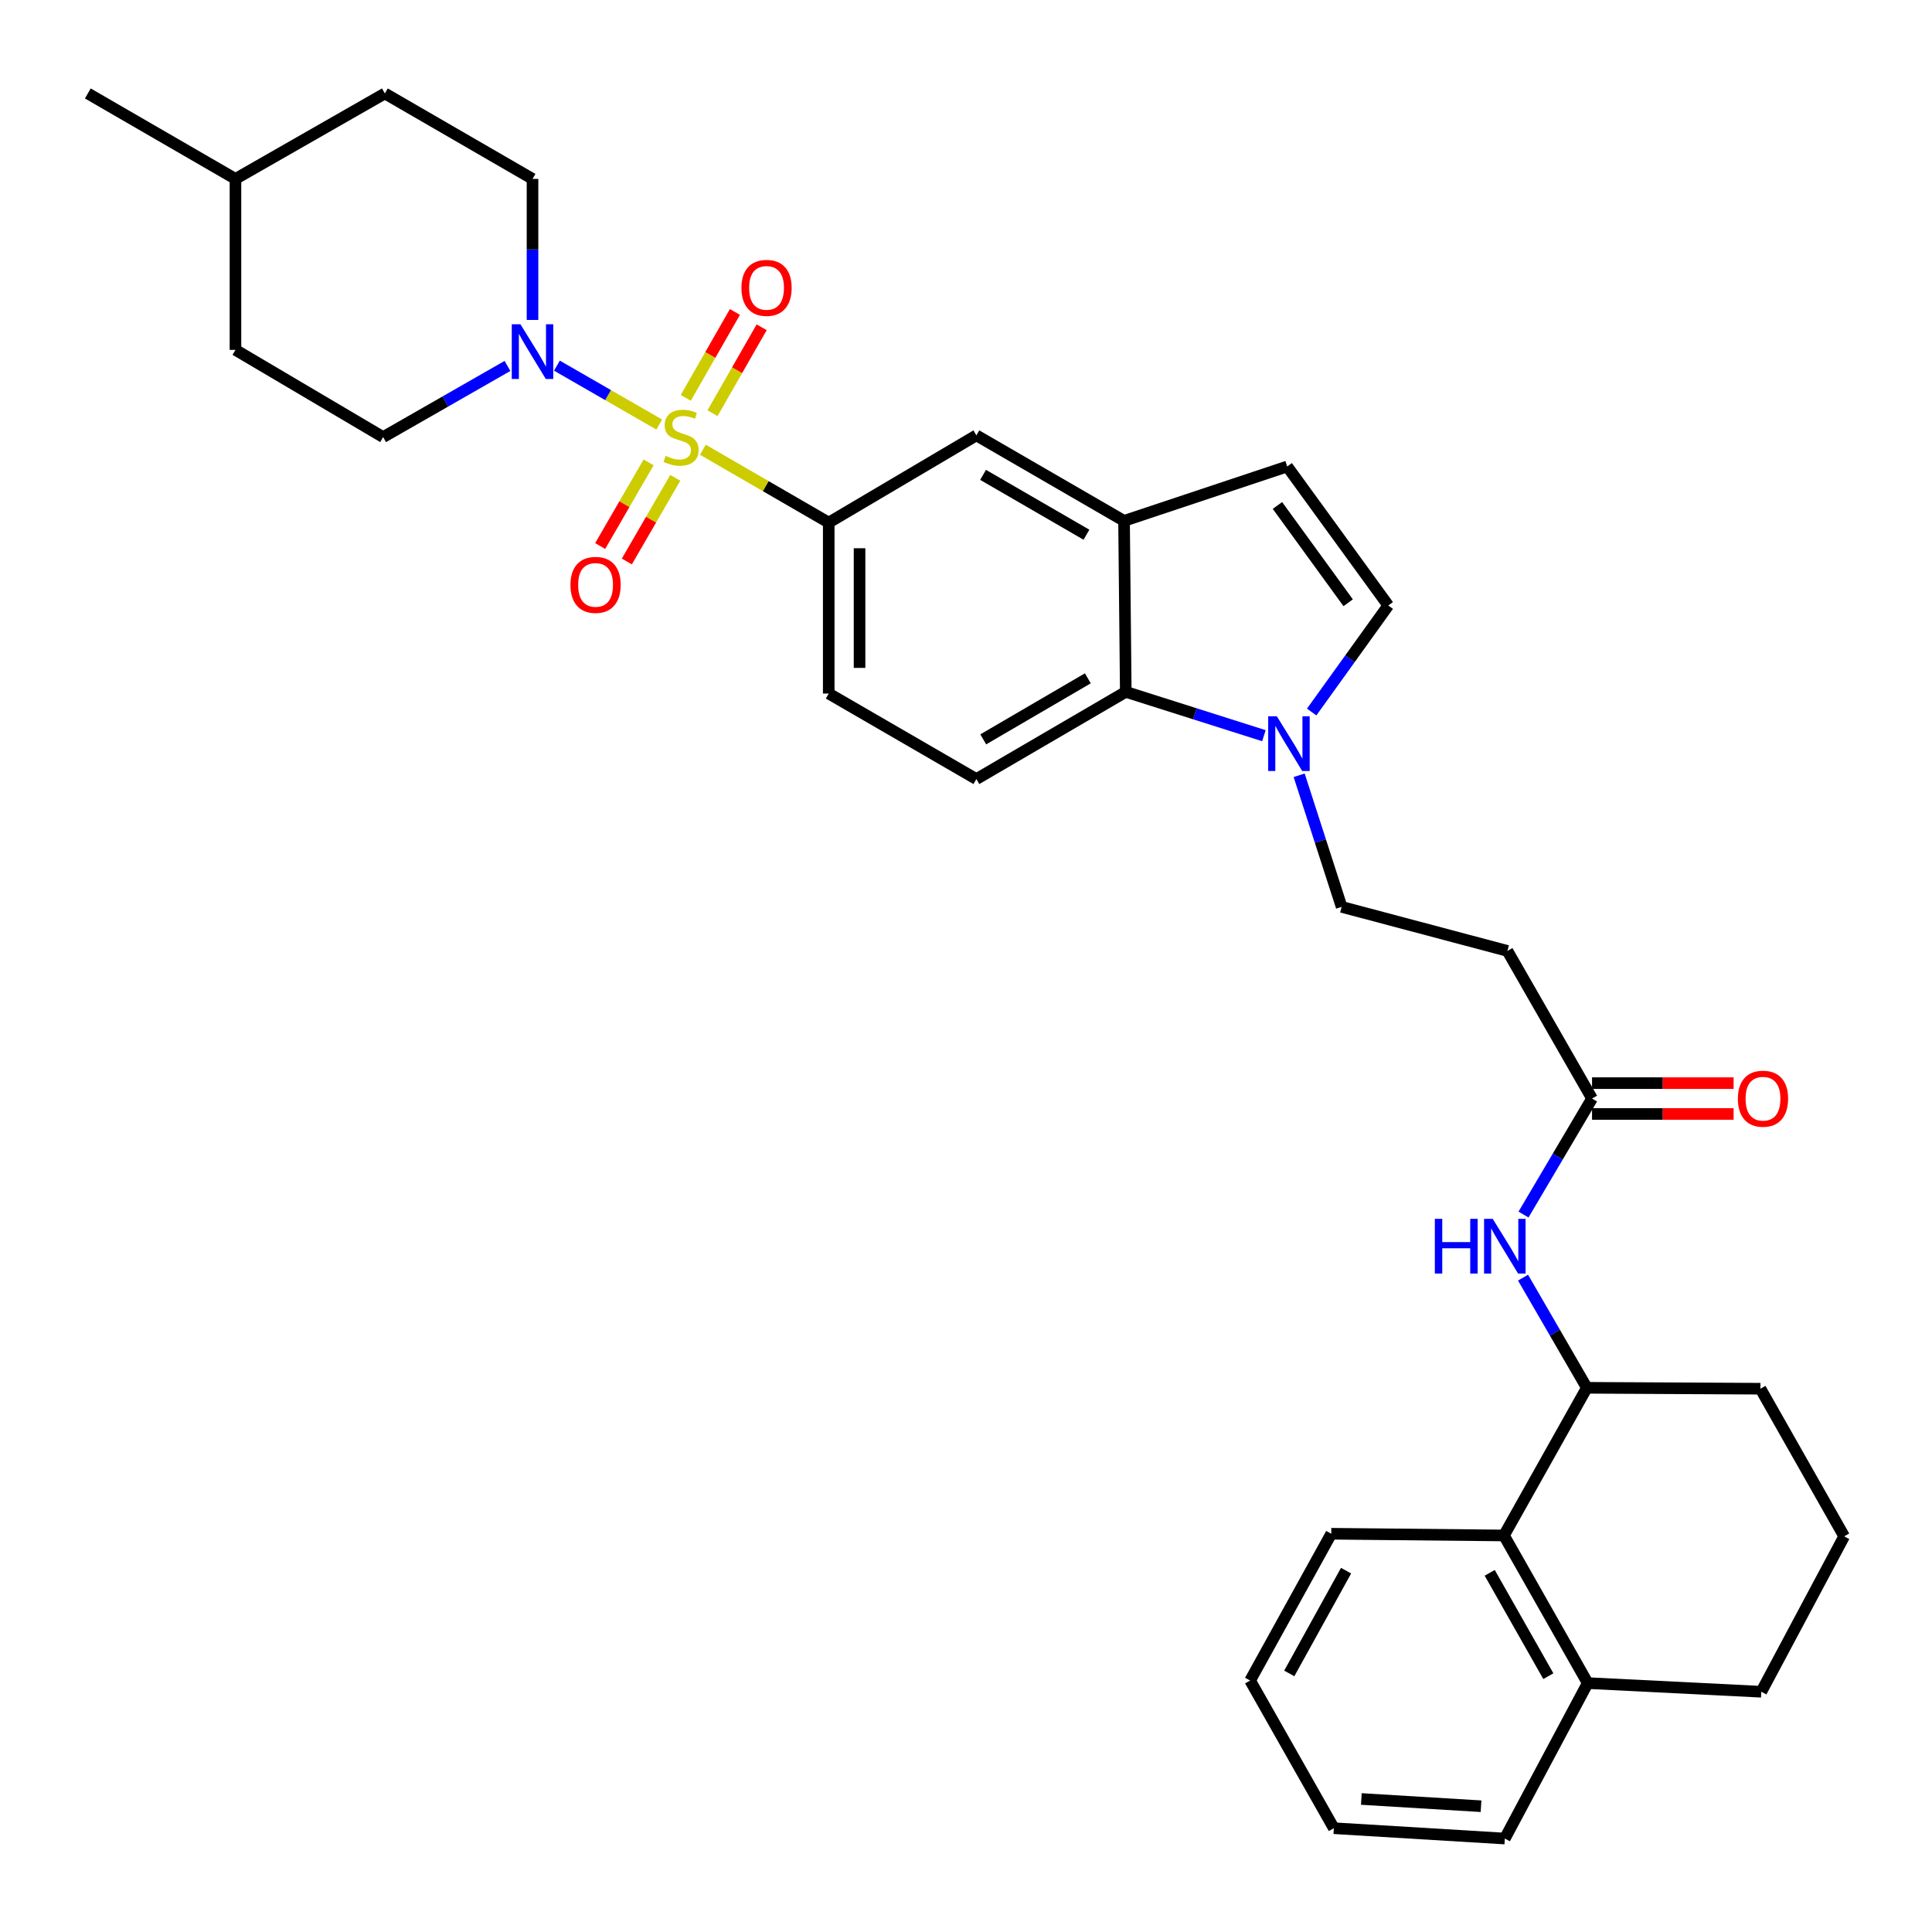 <?xml version='1.0' encoding='iso-8859-1'?>
<svg version='1.1' baseProfile='full'
              xmlns='http://www.w3.org/2000/svg'
                      xmlns:rdkit='http://www.rdkit.org/xml'
                      xmlns:xlink='http://www.w3.org/1999/xlink'
                  xml:space='preserve'
width='1000px' height='1000px' viewBox='0 0 1000 1000'>
<!-- END OF HEADER -->
<rect style='opacity:1.0;fill:#FFFFFF;stroke:none' width='1000' height='1000' x='0' y='0'> </rect>
<path class='bond-0' d='M 341.217,219.739 L 314.74,204.501' style='fill:none;fill-rule:evenodd;stroke:#CCCC00;stroke-width:6px;stroke-linecap:butt;stroke-linejoin:miter;stroke-opacity:1' />
<path class='bond-0' d='M 314.74,204.501 L 288.262,189.263' style='fill:none;fill-rule:evenodd;stroke:#0000FF;stroke-width:6px;stroke-linecap:butt;stroke-linejoin:miter;stroke-opacity:1' />
<path class='bond-1' d='M 363.803,232.777 L 396.375,251.638' style='fill:none;fill-rule:evenodd;stroke:#CCCC00;stroke-width:6px;stroke-linecap:butt;stroke-linejoin:miter;stroke-opacity:1' />
<path class='bond-1' d='M 396.375,251.638 L 428.948,270.498' style='fill:none;fill-rule:evenodd;stroke:#000000;stroke-width:6px;stroke-linecap:butt;stroke-linejoin:miter;stroke-opacity:1' />
<path class='bond-11' d='M 335.717,239.331 L 323.182,260.978' style='fill:none;fill-rule:evenodd;stroke:#CCCC00;stroke-width:6px;stroke-linecap:butt;stroke-linejoin:miter;stroke-opacity:1' />
<path class='bond-11' d='M 323.182,260.978 L 310.648,282.625' style='fill:none;fill-rule:evenodd;stroke:#FF0000;stroke-width:6px;stroke-linecap:butt;stroke-linejoin:miter;stroke-opacity:1' />
<path class='bond-11' d='M 349.524,247.326 L 336.989,268.973' style='fill:none;fill-rule:evenodd;stroke:#CCCC00;stroke-width:6px;stroke-linecap:butt;stroke-linejoin:miter;stroke-opacity:1' />
<path class='bond-11' d='M 336.989,268.973 L 324.455,290.62' style='fill:none;fill-rule:evenodd;stroke:#FF0000;stroke-width:6px;stroke-linecap:butt;stroke-linejoin:miter;stroke-opacity:1' />
<path class='bond-12' d='M 368.794,213.856 L 381.514,191.628' style='fill:none;fill-rule:evenodd;stroke:#CCCC00;stroke-width:6px;stroke-linecap:butt;stroke-linejoin:miter;stroke-opacity:1' />
<path class='bond-12' d='M 381.514,191.628 L 394.235,169.401' style='fill:none;fill-rule:evenodd;stroke:#FF0000;stroke-width:6px;stroke-linecap:butt;stroke-linejoin:miter;stroke-opacity:1' />
<path class='bond-12' d='M 354.946,205.931 L 367.667,183.704' style='fill:none;fill-rule:evenodd;stroke:#CCCC00;stroke-width:6px;stroke-linecap:butt;stroke-linejoin:miter;stroke-opacity:1' />
<path class='bond-12' d='M 367.667,183.704 L 380.387,161.476' style='fill:none;fill-rule:evenodd;stroke:#FF0000;stroke-width:6px;stroke-linecap:butt;stroke-linejoin:miter;stroke-opacity:1' />
<path class='bond-18' d='M 262.663,189.414 L 230.487,207.827' style='fill:none;fill-rule:evenodd;stroke:#0000FF;stroke-width:6px;stroke-linecap:butt;stroke-linejoin:miter;stroke-opacity:1' />
<path class='bond-18' d='M 230.487,207.827 L 198.311,226.241' style='fill:none;fill-rule:evenodd;stroke:#000000;stroke-width:6px;stroke-linecap:butt;stroke-linejoin:miter;stroke-opacity:1' />
<path class='bond-19' d='M 275.63,165.598 L 275.63,129.1' style='fill:none;fill-rule:evenodd;stroke:#0000FF;stroke-width:6px;stroke-linecap:butt;stroke-linejoin:miter;stroke-opacity:1' />
<path class='bond-19' d='M 275.63,129.1 L 275.63,92.601' style='fill:none;fill-rule:evenodd;stroke:#000000;stroke-width:6px;stroke-linecap:butt;stroke-linejoin:miter;stroke-opacity:1' />
<path class='bond-10' d='M 428.948,270.498 L 505.371,225.346' style='fill:none;fill-rule:evenodd;stroke:#000000;stroke-width:6px;stroke-linecap:butt;stroke-linejoin:miter;stroke-opacity:1' />
<path class='bond-17' d='M 428.948,270.498 L 428.948,358.977' style='fill:none;fill-rule:evenodd;stroke:#000000;stroke-width:6px;stroke-linecap:butt;stroke-linejoin:miter;stroke-opacity:1' />
<path class='bond-17' d='M 444.903,283.77 L 444.903,345.705' style='fill:none;fill-rule:evenodd;stroke:#000000;stroke-width:6px;stroke-linecap:butt;stroke-linejoin:miter;stroke-opacity:1' />
<path class='bond-2' d='M 654.199,380.793 L 618.449,369.45' style='fill:none;fill-rule:evenodd;stroke:#0000FF;stroke-width:6px;stroke-linecap:butt;stroke-linejoin:miter;stroke-opacity:1' />
<path class='bond-2' d='M 618.449,369.45 L 582.699,358.108' style='fill:none;fill-rule:evenodd;stroke:#000000;stroke-width:6px;stroke-linecap:butt;stroke-linejoin:miter;stroke-opacity:1' />
<path class='bond-16' d='M 672.441,401.283 L 683.435,435.338' style='fill:none;fill-rule:evenodd;stroke:#0000FF;stroke-width:6px;stroke-linecap:butt;stroke-linejoin:miter;stroke-opacity:1' />
<path class='bond-16' d='M 683.435,435.338 L 694.428,469.393' style='fill:none;fill-rule:evenodd;stroke:#000000;stroke-width:6px;stroke-linecap:butt;stroke-linejoin:miter;stroke-opacity:1' />
<path class='bond-35' d='M 678.918,368.542 L 698.741,340.97' style='fill:none;fill-rule:evenodd;stroke:#0000FF;stroke-width:6px;stroke-linecap:butt;stroke-linejoin:miter;stroke-opacity:1' />
<path class='bond-35' d='M 698.741,340.97 L 718.564,313.399' style='fill:none;fill-rule:evenodd;stroke:#000000;stroke-width:6px;stroke-linecap:butt;stroke-linejoin:miter;stroke-opacity:1' />
<path class='bond-3' d='M 581.804,269.603 L 505.371,225.346' style='fill:none;fill-rule:evenodd;stroke:#000000;stroke-width:6px;stroke-linecap:butt;stroke-linejoin:miter;stroke-opacity:1' />
<path class='bond-3' d='M 562.344,276.771 L 508.842,245.792' style='fill:none;fill-rule:evenodd;stroke:#000000;stroke-width:6px;stroke-linecap:butt;stroke-linejoin:miter;stroke-opacity:1' />
<path class='bond-6' d='M 581.804,269.603 L 666.259,241.451' style='fill:none;fill-rule:evenodd;stroke:#000000;stroke-width:6px;stroke-linecap:butt;stroke-linejoin:miter;stroke-opacity:1' />
<path class='bond-33' d='M 581.804,269.603 L 582.699,358.108' style='fill:none;fill-rule:evenodd;stroke:#000000;stroke-width:6px;stroke-linecap:butt;stroke-linejoin:miter;stroke-opacity:1' />
<path class='bond-4' d='M 582.699,358.108 L 505.371,403.243' style='fill:none;fill-rule:evenodd;stroke:#000000;stroke-width:6px;stroke-linecap:butt;stroke-linejoin:miter;stroke-opacity:1' />
<path class='bond-4' d='M 563.057,351.099 L 508.928,382.693' style='fill:none;fill-rule:evenodd;stroke:#000000;stroke-width:6px;stroke-linecap:butt;stroke-linejoin:miter;stroke-opacity:1' />
<path class='bond-5' d='M 718.564,313.399 L 666.259,241.451' style='fill:none;fill-rule:evenodd;stroke:#000000;stroke-width:6px;stroke-linecap:butt;stroke-linejoin:miter;stroke-opacity:1' />
<path class='bond-5' d='M 697.813,311.989 L 661.199,261.625' style='fill:none;fill-rule:evenodd;stroke:#000000;stroke-width:6px;stroke-linecap:butt;stroke-linejoin:miter;stroke-opacity:1' />
<path class='bond-7' d='M 788.566,628.651 L 806.3,598.628' style='fill:none;fill-rule:evenodd;stroke:#0000FF;stroke-width:6px;stroke-linecap:butt;stroke-linejoin:miter;stroke-opacity:1' />
<path class='bond-7' d='M 806.3,598.628 L 824.035,568.606' style='fill:none;fill-rule:evenodd;stroke:#000000;stroke-width:6px;stroke-linecap:butt;stroke-linejoin:miter;stroke-opacity:1' />
<path class='bond-8' d='M 788.32,661.307 L 804.835,689.816' style='fill:none;fill-rule:evenodd;stroke:#0000FF;stroke-width:6px;stroke-linecap:butt;stroke-linejoin:miter;stroke-opacity:1' />
<path class='bond-8' d='M 804.835,689.816 L 821.349,718.325' style='fill:none;fill-rule:evenodd;stroke:#000000;stroke-width:6px;stroke-linecap:butt;stroke-linejoin:miter;stroke-opacity:1' />
<path class='bond-13' d='M 821.349,718.325 L 778.448,794.757' style='fill:none;fill-rule:evenodd;stroke:#000000;stroke-width:6px;stroke-linecap:butt;stroke-linejoin:miter;stroke-opacity:1' />
<path class='bond-25' d='M 821.349,718.325 L 911.201,718.794' style='fill:none;fill-rule:evenodd;stroke:#000000;stroke-width:6px;stroke-linecap:butt;stroke-linejoin:miter;stroke-opacity:1' />
<path class='bond-9' d='M 824.035,568.606 L 780.238,492.191' style='fill:none;fill-rule:evenodd;stroke:#000000;stroke-width:6px;stroke-linecap:butt;stroke-linejoin:miter;stroke-opacity:1' />
<path class='bond-21' d='M 824.035,576.583 L 860.672,576.583' style='fill:none;fill-rule:evenodd;stroke:#000000;stroke-width:6px;stroke-linecap:butt;stroke-linejoin:miter;stroke-opacity:1' />
<path class='bond-21' d='M 860.672,576.583 L 897.31,576.583' style='fill:none;fill-rule:evenodd;stroke:#FF0000;stroke-width:6px;stroke-linecap:butt;stroke-linejoin:miter;stroke-opacity:1' />
<path class='bond-21' d='M 824.035,560.629 L 860.672,560.629' style='fill:none;fill-rule:evenodd;stroke:#000000;stroke-width:6px;stroke-linecap:butt;stroke-linejoin:miter;stroke-opacity:1' />
<path class='bond-21' d='M 860.672,560.629 L 897.31,560.629' style='fill:none;fill-rule:evenodd;stroke:#FF0000;stroke-width:6px;stroke-linecap:butt;stroke-linejoin:miter;stroke-opacity:1' />
<path class='bond-20' d='M 778.448,794.757 L 821.801,871.172' style='fill:none;fill-rule:evenodd;stroke:#000000;stroke-width:6px;stroke-linecap:butt;stroke-linejoin:miter;stroke-opacity:1' />
<path class='bond-20' d='M 771.074,814.093 L 801.421,867.583' style='fill:none;fill-rule:evenodd;stroke:#000000;stroke-width:6px;stroke-linecap:butt;stroke-linejoin:miter;stroke-opacity:1' />
<path class='bond-27' d='M 778.448,794.757 L 689.056,793.862' style='fill:none;fill-rule:evenodd;stroke:#000000;stroke-width:6px;stroke-linecap:butt;stroke-linejoin:miter;stroke-opacity:1' />
<path class='bond-14' d='M 780.238,492.191 L 694.428,469.393' style='fill:none;fill-rule:evenodd;stroke:#000000;stroke-width:6px;stroke-linecap:butt;stroke-linejoin:miter;stroke-opacity:1' />
<path class='bond-15' d='M 505.371,403.243 L 428.948,358.977' style='fill:none;fill-rule:evenodd;stroke:#000000;stroke-width:6px;stroke-linecap:butt;stroke-linejoin:miter;stroke-opacity:1' />
<path class='bond-22' d='M 198.311,226.241 L 121.878,181.098' style='fill:none;fill-rule:evenodd;stroke:#000000;stroke-width:6px;stroke-linecap:butt;stroke-linejoin:miter;stroke-opacity:1' />
<path class='bond-23' d='M 275.63,92.601 L 199.206,48.371' style='fill:none;fill-rule:evenodd;stroke:#000000;stroke-width:6px;stroke-linecap:butt;stroke-linejoin:miter;stroke-opacity:1' />
<path class='bond-29' d='M 821.801,871.172 L 778.891,951.629' style='fill:none;fill-rule:evenodd;stroke:#000000;stroke-width:6px;stroke-linecap:butt;stroke-linejoin:miter;stroke-opacity:1' />
<path class='bond-36' d='M 821.801,871.172 L 911.645,875.649' style='fill:none;fill-rule:evenodd;stroke:#000000;stroke-width:6px;stroke-linecap:butt;stroke-linejoin:miter;stroke-opacity:1' />
<path class='bond-34' d='M 121.878,181.098 L 121.878,92.601' style='fill:none;fill-rule:evenodd;stroke:#000000;stroke-width:6px;stroke-linecap:butt;stroke-linejoin:miter;stroke-opacity:1' />
<path class='bond-24' d='M 199.206,48.371 L 121.878,92.601' style='fill:none;fill-rule:evenodd;stroke:#000000;stroke-width:6px;stroke-linecap:butt;stroke-linejoin:miter;stroke-opacity:1' />
<path class='bond-30' d='M 121.878,92.601 L 45.455,48.371' style='fill:none;fill-rule:evenodd;stroke:#000000;stroke-width:6px;stroke-linecap:butt;stroke-linejoin:miter;stroke-opacity:1' />
<path class='bond-26' d='M 911.201,718.794 L 954.545,795.209' style='fill:none;fill-rule:evenodd;stroke:#000000;stroke-width:6px;stroke-linecap:butt;stroke-linejoin:miter;stroke-opacity:1' />
<path class='bond-28' d='M 954.545,795.209 L 911.645,875.649' style='fill:none;fill-rule:evenodd;stroke:#000000;stroke-width:6px;stroke-linecap:butt;stroke-linejoin:miter;stroke-opacity:1' />
<path class='bond-31' d='M 689.056,793.862 L 647.06,869.843' style='fill:none;fill-rule:evenodd;stroke:#000000;stroke-width:6px;stroke-linecap:butt;stroke-linejoin:miter;stroke-opacity:1' />
<path class='bond-31' d='M 696.721,812.977 L 667.323,866.164' style='fill:none;fill-rule:evenodd;stroke:#000000;stroke-width:6px;stroke-linecap:butt;stroke-linejoin:miter;stroke-opacity:1' />
<path class='bond-37' d='M 778.891,951.629 L 690.395,946.276' style='fill:none;fill-rule:evenodd;stroke:#000000;stroke-width:6px;stroke-linecap:butt;stroke-linejoin:miter;stroke-opacity:1' />
<path class='bond-37' d='M 766.58,934.9 L 704.633,931.153' style='fill:none;fill-rule:evenodd;stroke:#000000;stroke-width:6px;stroke-linecap:butt;stroke-linejoin:miter;stroke-opacity:1' />
<path class='bond-32' d='M 647.06,869.843 L 690.395,946.276' style='fill:none;fill-rule:evenodd;stroke:#000000;stroke-width:6px;stroke-linecap:butt;stroke-linejoin:miter;stroke-opacity:1' />
<path  class='atom-0' d='M 344.515 235.961
Q 344.835 236.081, 346.155 236.641
Q 347.475 237.201, 348.915 237.561
Q 350.395 237.881, 351.835 237.881
Q 354.515 237.881, 356.075 236.601
Q 357.635 235.281, 357.635 233.001
Q 357.635 231.441, 356.835 230.481
Q 356.075 229.521, 354.875 229.001
Q 353.675 228.481, 351.675 227.881
Q 349.155 227.121, 347.635 226.401
Q 346.155 225.681, 345.075 224.161
Q 344.035 222.641, 344.035 220.081
Q 344.035 216.521, 346.435 214.321
Q 348.875 212.121, 353.675 212.121
Q 356.955 212.121, 360.675 213.681
L 359.755 216.761
Q 356.355 215.361, 353.795 215.361
Q 351.035 215.361, 349.515 216.521
Q 347.995 217.641, 348.035 219.601
Q 348.035 221.121, 348.795 222.041
Q 349.595 222.961, 350.715 223.481
Q 351.875 224.001, 353.795 224.601
Q 356.355 225.401, 357.875 226.201
Q 359.395 227.001, 360.475 228.641
Q 361.595 230.241, 361.595 233.001
Q 361.595 236.921, 358.955 239.041
Q 356.355 241.121, 351.995 241.121
Q 349.475 241.121, 347.555 240.561
Q 345.675 240.041, 343.435 239.121
L 344.515 235.961
' fill='#CCCC00'/>
<path  class='atom-1' d='M 269.37 167.833
L 278.65 182.833
Q 279.57 184.313, 281.05 186.993
Q 282.53 189.673, 282.61 189.833
L 282.61 167.833
L 286.37 167.833
L 286.37 196.153
L 282.49 196.153
L 272.53 179.753
Q 271.37 177.833, 270.13 175.633
Q 268.93 173.433, 268.57 172.753
L 268.57 196.153
L 264.89 196.153
L 264.89 167.833
L 269.37 167.833
' fill='#0000FF'/>
<path  class='atom-3' d='M 660.894 370.743
L 670.174 385.743
Q 671.094 387.223, 672.574 389.903
Q 674.054 392.583, 674.134 392.743
L 674.134 370.743
L 677.894 370.743
L 677.894 399.063
L 674.014 399.063
L 664.054 382.663
Q 662.894 380.743, 661.654 378.543
Q 660.454 376.343, 660.094 375.663
L 660.094 399.063
L 656.414 399.063
L 656.414 370.743
L 660.894 370.743
' fill='#0000FF'/>
<path  class='atom-8' d='M 742.671 630.87
L 746.511 630.87
L 746.511 642.91
L 760.991 642.91
L 760.991 630.87
L 764.831 630.87
L 764.831 659.19
L 760.991 659.19
L 760.991 646.11
L 746.511 646.11
L 746.511 659.19
L 742.671 659.19
L 742.671 630.87
' fill='#0000FF'/>
<path  class='atom-8' d='M 772.631 630.87
L 781.911 645.87
Q 782.831 647.35, 784.311 650.03
Q 785.791 652.71, 785.871 652.87
L 785.871 630.87
L 789.631 630.87
L 789.631 659.19
L 785.751 659.19
L 775.791 642.79
Q 774.631 640.87, 773.391 638.67
Q 772.191 636.47, 771.831 635.79
L 771.831 659.19
L 768.151 659.19
L 768.151 630.87
L 772.631 630.87
' fill='#0000FF'/>
<path  class='atom-12' d='M 295.267 302.736
Q 295.267 295.936, 298.627 292.136
Q 301.987 288.336, 308.267 288.336
Q 314.547 288.336, 317.907 292.136
Q 321.267 295.936, 321.267 302.736
Q 321.267 309.616, 317.867 313.536
Q 314.467 317.416, 308.267 317.416
Q 302.027 317.416, 298.627 313.536
Q 295.267 309.656, 295.267 302.736
M 308.267 314.216
Q 312.587 314.216, 314.907 311.336
Q 317.267 308.416, 317.267 302.736
Q 317.267 297.176, 314.907 294.376
Q 312.587 291.536, 308.267 291.536
Q 303.947 291.536, 301.587 294.336
Q 299.267 297.136, 299.267 302.736
Q 299.267 308.456, 301.587 311.336
Q 303.947 314.216, 308.267 314.216
' fill='#FF0000'/>
<path  class='atom-13' d='M 383.763 149.002
Q 383.763 142.202, 387.123 138.402
Q 390.483 134.602, 396.763 134.602
Q 403.043 134.602, 406.403 138.402
Q 409.763 142.202, 409.763 149.002
Q 409.763 155.882, 406.363 159.802
Q 402.963 163.682, 396.763 163.682
Q 390.523 163.682, 387.123 159.802
Q 383.763 155.922, 383.763 149.002
M 396.763 160.482
Q 401.083 160.482, 403.403 157.602
Q 405.763 154.682, 405.763 149.002
Q 405.763 143.442, 403.403 140.642
Q 401.083 137.802, 396.763 137.802
Q 392.443 137.802, 390.083 140.602
Q 387.763 143.402, 387.763 149.002
Q 387.763 154.722, 390.083 157.602
Q 392.443 160.482, 396.763 160.482
' fill='#FF0000'/>
<path  class='atom-22' d='M 899.522 568.686
Q 899.522 561.886, 902.882 558.086
Q 906.242 554.286, 912.522 554.286
Q 918.802 554.286, 922.162 558.086
Q 925.522 561.886, 925.522 568.686
Q 925.522 575.566, 922.122 579.486
Q 918.722 583.366, 912.522 583.366
Q 906.282 583.366, 902.882 579.486
Q 899.522 575.606, 899.522 568.686
M 912.522 580.166
Q 916.842 580.166, 919.162 577.286
Q 921.522 574.366, 921.522 568.686
Q 921.522 563.126, 919.162 560.326
Q 916.842 557.486, 912.522 557.486
Q 908.202 557.486, 905.842 560.286
Q 903.522 563.086, 903.522 568.686
Q 903.522 574.406, 905.842 577.286
Q 908.202 580.166, 912.522 580.166
' fill='#FF0000'/>
</svg>
